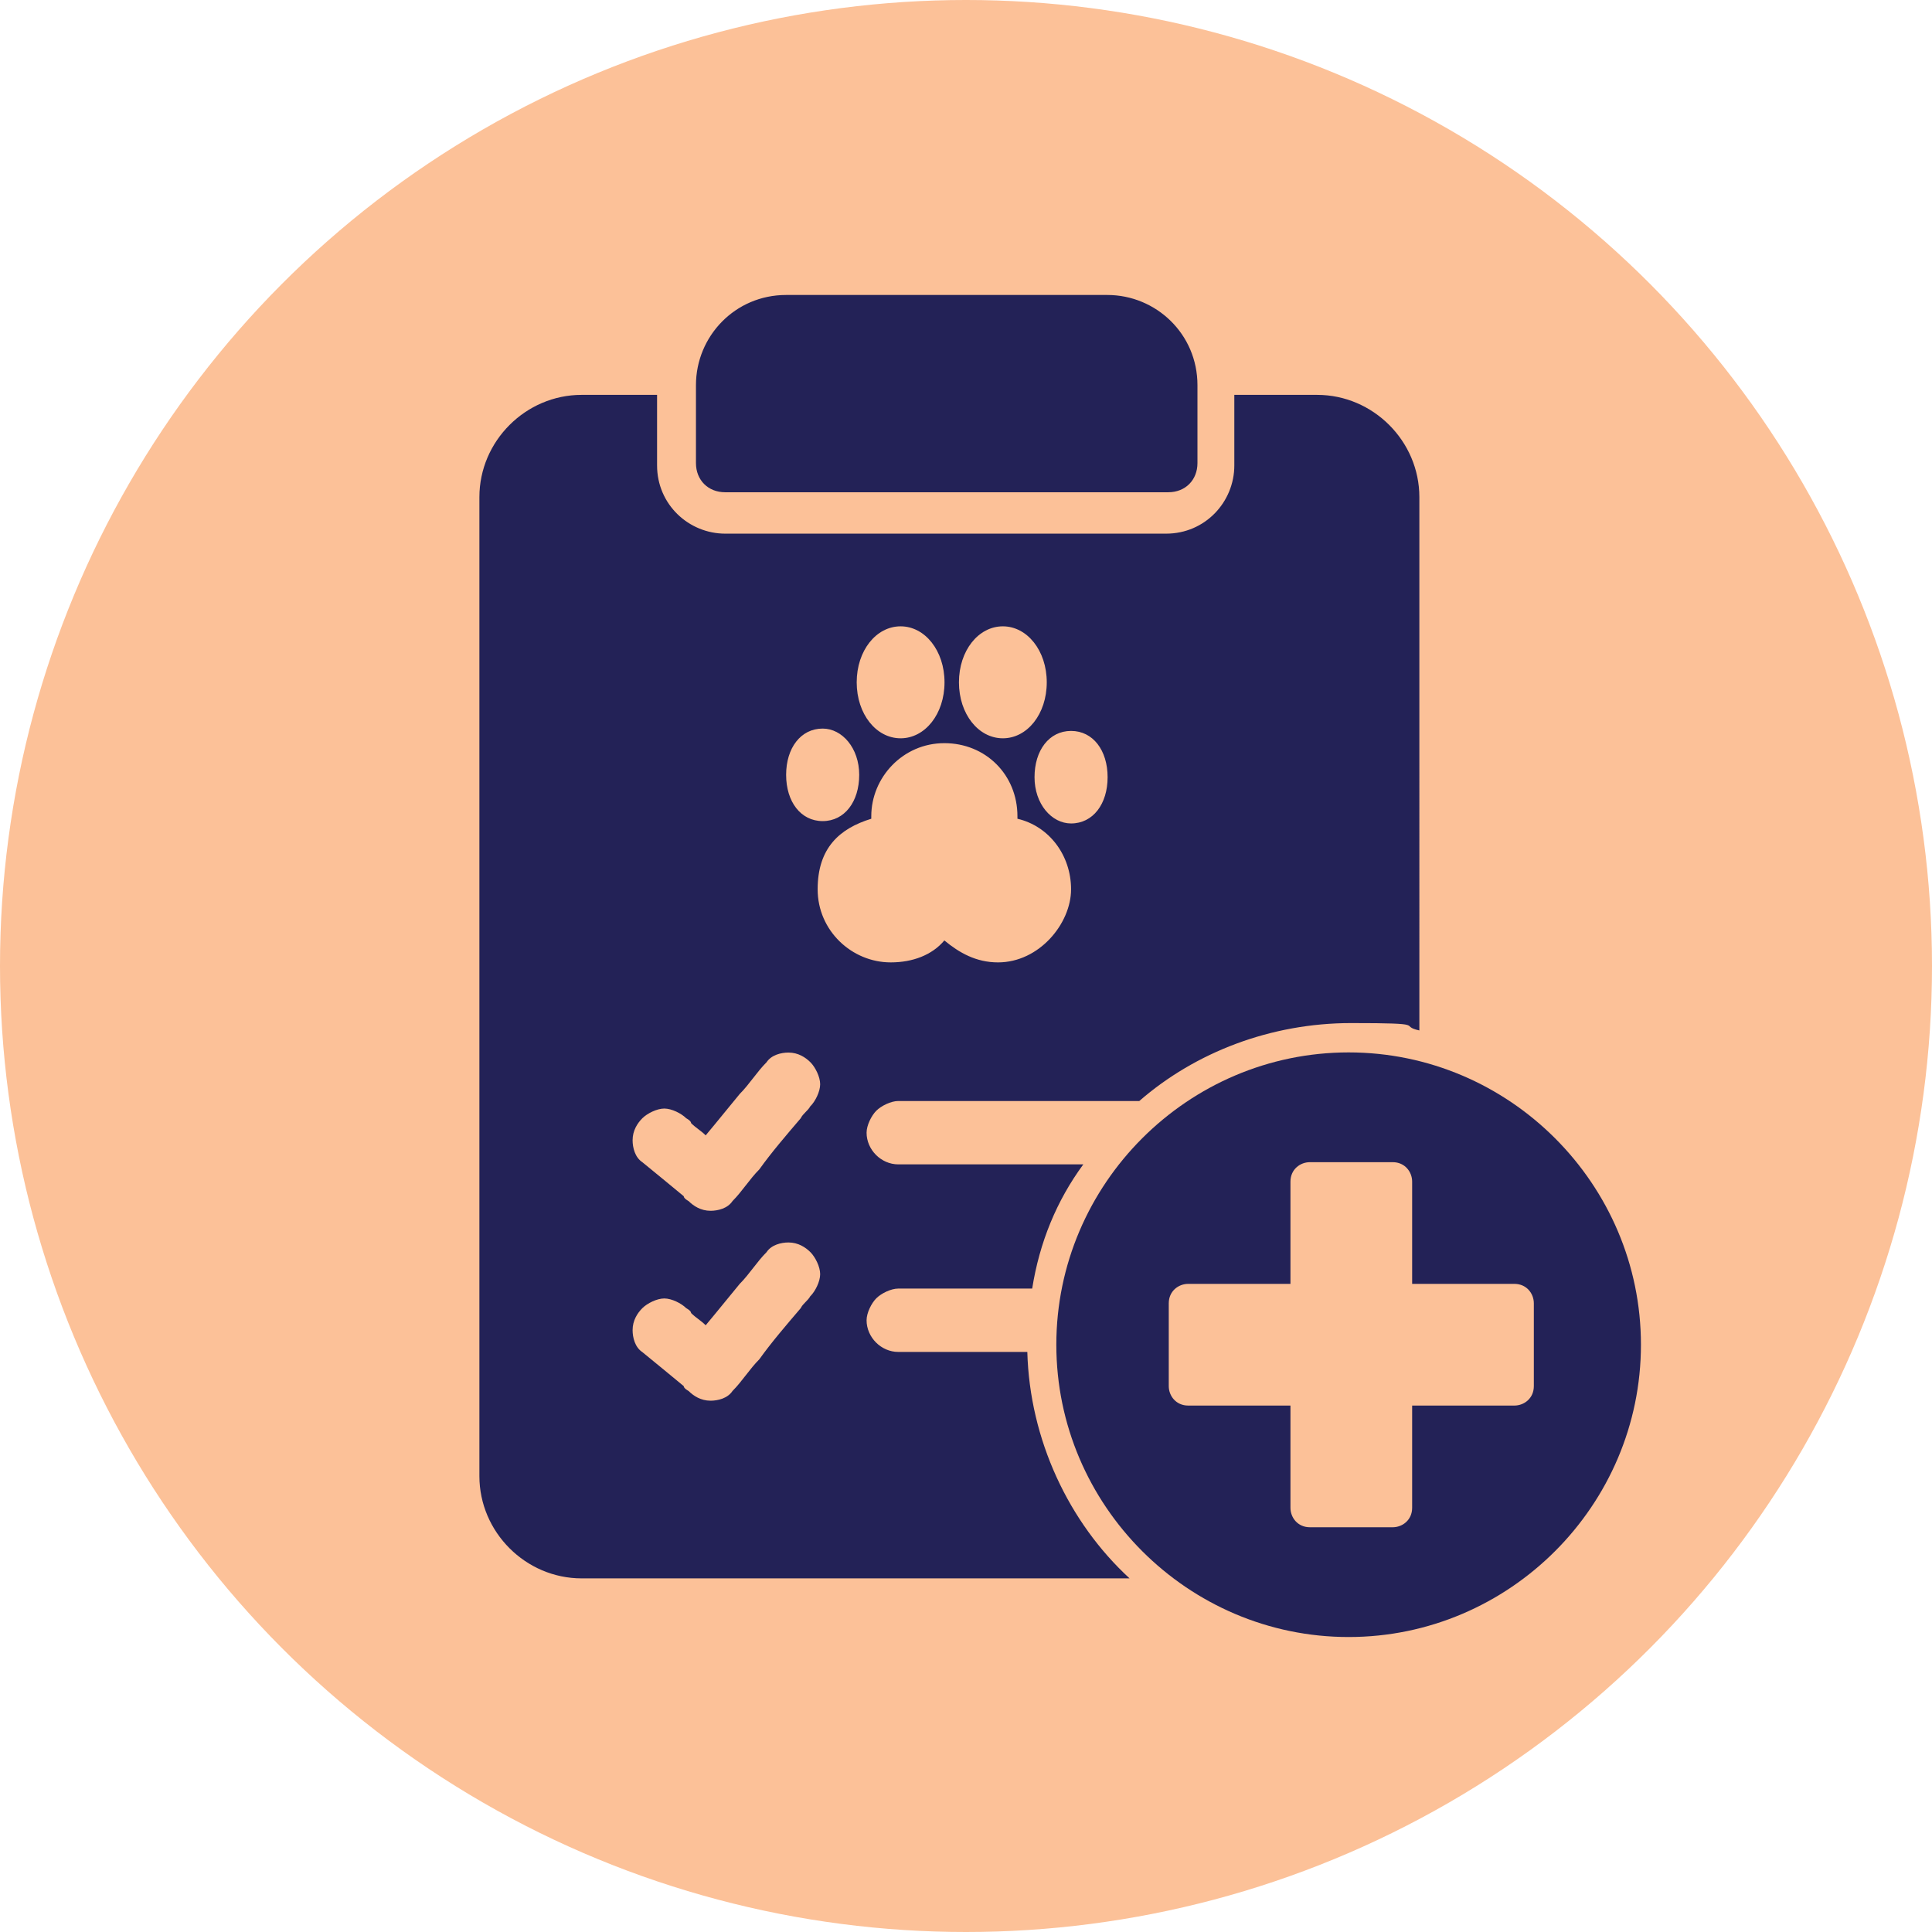 <?xml version="1.0" encoding="UTF-8"?>
<svg id="Layer_1" data-name="Layer 1" xmlns="http://www.w3.org/2000/svg" viewBox="0 0 123.2 123.2">
  <defs>
    <style>
      .cls-1 {
        fill: #232257;
      }

      .cls-2 {
        fill: #fcc198;
      }
    </style>
  </defs>
  <circle class="cls-2" cx="61.6" cy="61.6" r="61.6"/>
  <g>
    <path class="cls-1" d="M70.63,18.81h-20.5c-3.26,0-5.75,2.64-5.75,5.75v4.97c0,1.09.78,1.86,1.86,1.86h28.26c1.09,0,1.86-.78,1.86-1.86v-4.97c0-3.26-2.64-5.75-5.75-5.75Z"/>
    <path class="cls-1" d="M86,67.11c-10.25,0-18.64,8.39-18.64,18.64s8.39,18.64,18.64,18.64,18.64-8.39,18.64-18.64-8.39-18.64-18.64-18.64ZM97.81,88.39c0,.78-.62,1.24-1.24,1.24h-6.52v6.52c0,.78-.62,1.24-1.24,1.24h-5.28c-.78,0-1.24-.62-1.24-1.24v-6.52h-6.52c-.78,0-1.24-.62-1.24-1.24v-5.28c0-.78.62-1.24,1.24-1.24h6.52v-6.52c0-.78.62-1.24,1.24-1.24h5.28c.78,0,1.24.62,1.24,1.24v6.52h6.52c.78,0,1.24.62,1.24,1.24v5.28Z"/>
    <path class="cls-1" d="M83.83,25.18h-5.12v4.5c0,2.33-1.86,4.35-4.35,4.35h-28.11c-2.33,0-4.35-1.86-4.35-4.35v-4.5h-4.81c-3.57,0-6.52,2.95-6.52,6.52v62.43c0,3.57,2.95,6.52,6.52,6.52h34.94c-3.88-3.57-6.37-8.85-6.52-14.44h-8.23c-1.09,0-2.02-.93-2.02-2.02,0-.47.31-1.09.62-1.4s.93-.62,1.4-.62,0,0,0,0h8.54c.47-2.95,1.55-5.59,3.26-7.92h-11.8c-1.09,0-2.02-.93-2.02-2.02,0-.47.31-1.09.62-1.4s.93-.62,1.4-.62,0,0,0,0h15.37c3.57-3.11,8.39-4.97,13.51-4.97s2.95.16,4.35.47V31.7c0-3.57-2.95-6.52-6.52-6.52h-.16ZM63.95,39.94c1.55,0,2.8,1.55,2.8,3.57s-1.24,3.57-2.8,3.57-2.8-1.55-2.8-3.57,1.24-3.57,2.8-3.57ZM57.43,39.94c1.55,0,2.8,1.55,2.8,3.57s-1.24,3.57-2.8,3.57-2.8-1.55-2.8-3.57,1.24-3.57,2.8-3.57ZM52.46,46.46c1.24,0,2.33,1.24,2.33,2.95s-.93,2.95-2.33,2.95-2.33-1.24-2.33-2.95.93-2.95,2.33-2.95ZM51.68,82.64c-.16.31-.47.47-.62.78-.93,1.09-1.86,2.17-2.64,3.26-.62.62-1.09,1.4-1.71,2.02-.31.47-.93.62-1.4.62-.62,0-1.09-.31-1.4-.62,0,0-.31-.16-.31-.31-.93-.78-1.71-1.4-2.64-2.17-.47-.31-.62-.93-.62-1.4,0-.62.31-1.09.62-1.4s.93-.62,1.4-.62,1.09.31,1.4.62c0,0,.31.16.31.31.31.31.62.47.93.78.78-.93,1.4-1.71,2.17-2.64.62-.62,1.09-1.4,1.71-2.02.31-.47.93-.62,1.4-.62.62,0,1.09.31,1.4.62.31.31.62.93.62,1.4s-.31,1.09-.62,1.4ZM51.68,70.53c-.16.31-.47.47-.62.78-.93,1.09-1.86,2.17-2.64,3.26-.62.62-1.09,1.4-1.71,2.02-.31.47-.93.62-1.4.62-.62,0-1.09-.31-1.4-.62,0,0-.31-.16-.31-.31-.93-.78-1.71-1.4-2.64-2.17-.47-.31-.62-.93-.62-1.4,0-.62.31-1.09.62-1.4s.93-.62,1.4-.62,1.09.31,1.4.62c0,0,.31.16.31.31.31.31.62.47.93.78.78-.93,1.4-1.71,2.17-2.64.62-.62,1.09-1.4,1.71-2.02.31-.47.93-.62,1.4-.62.62,0,1.09.31,1.4.62.31.31.62.93.62,1.4s-.31,1.09-.62,1.4ZM63.64,61.37c-1.4,0-2.48-.62-3.42-1.4-.78.93-2.02,1.4-3.42,1.4-2.48,0-4.66-2.02-4.66-4.66s1.4-3.88,3.42-4.5v-.16c0-2.48,2.02-4.66,4.66-4.66s4.66,2.02,4.66,4.66,0,0,0,.16c2.02.47,3.42,2.33,3.42,4.5s-2.02,4.66-4.66,4.66ZM68.3,52.51c-1.24,0-2.33-1.24-2.33-2.95s.93-2.95,2.33-2.95,2.33,1.24,2.33,2.95-.93,2.95-2.33,2.95Z"/>
  </g>
</svg>